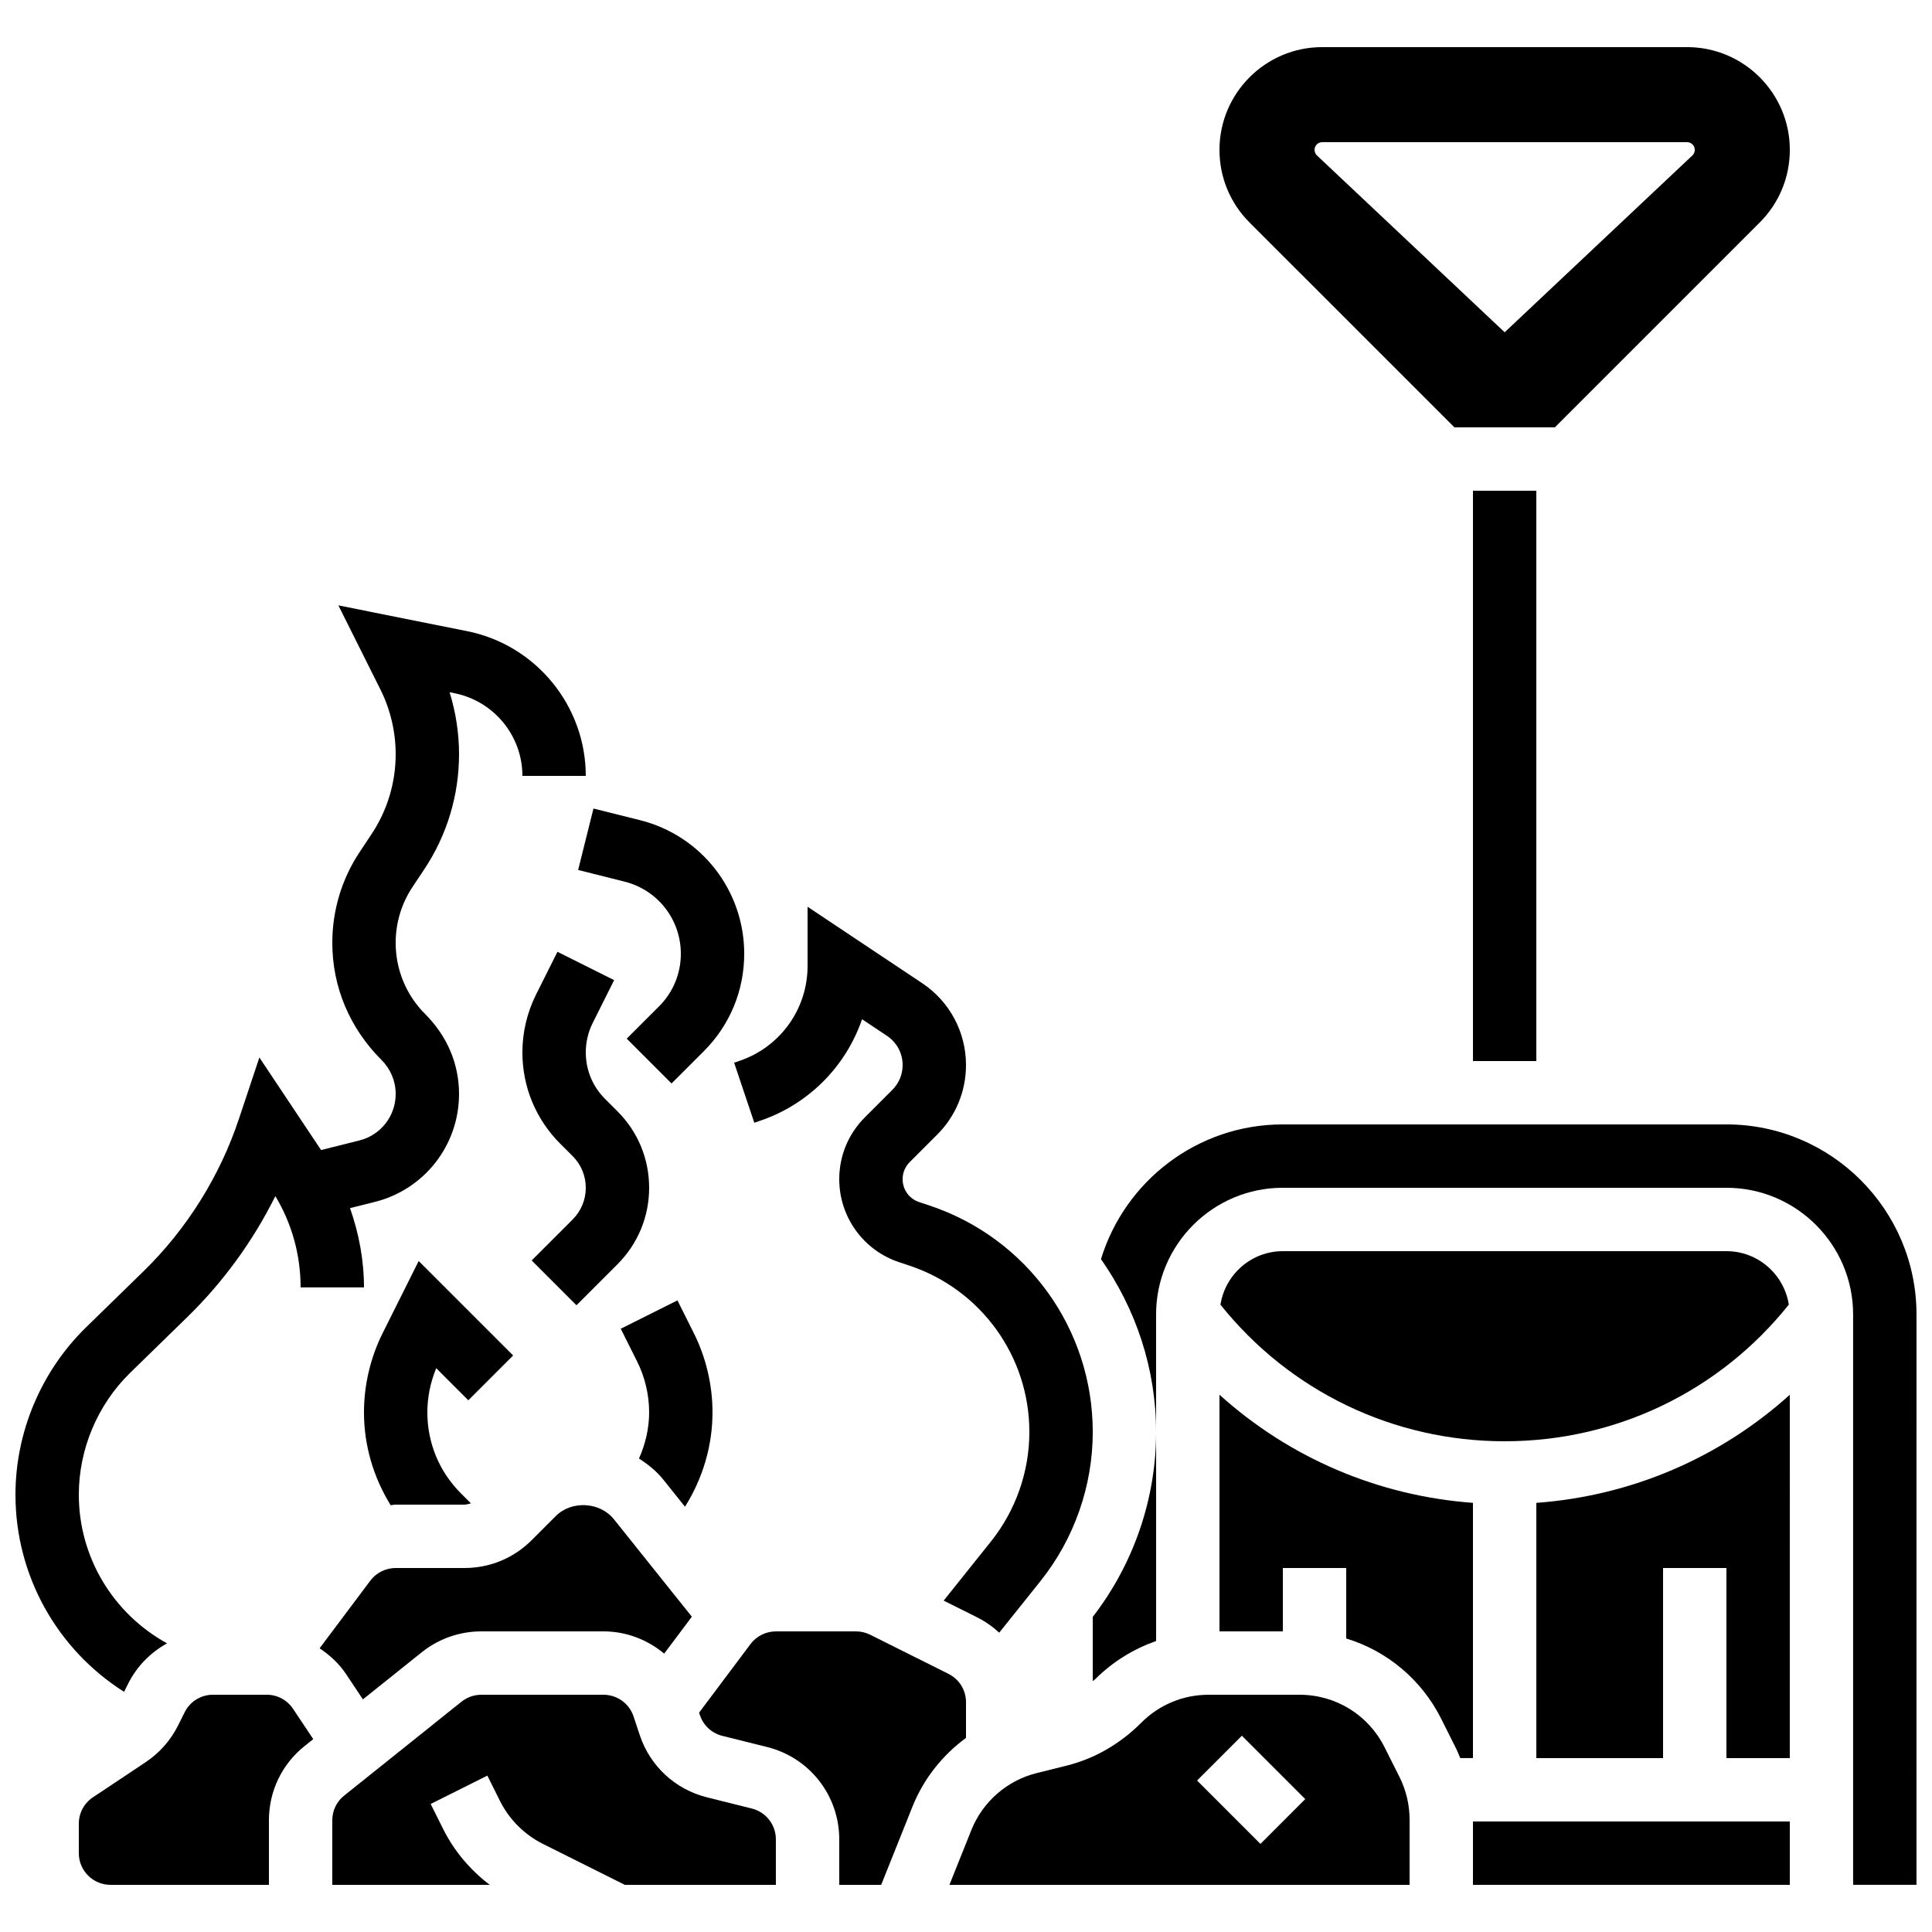 <?xml version="1.0" encoding="UTF-8"?>
<!-- Uploaded to: ICON Repo, www.iconrepo.com, Generator: ICON Repo Mixer Tools -->
<svg width="800px" height="800px" version="1.1" viewBox="144 144 512 512" xmlns="http://www.w3.org/2000/svg">
 <defs>
  <clipPath id="b">
   <path d="m435 441h216.9v203h-216.9z"/>
  </clipPath>
  <clipPath id="a">
   <path d="m148.09 304h151.91v289h-151.91z"/>
  </clipPath>
 </defs>
 <path d="m235.64 587.55 4.535 6.801 15.625-12.504c4.441-3.559 10.023-5.516 15.734-5.516h32.387c6.055 0 11.664 2.207 16.09 5.894l7.34-9.781-20.641-25.805c-3.711-4.652-11.234-5.062-15.426-0.863l-6.383 6.383c-4.75 4.758-11.082 7.379-17.809 7.379h-18.238c-2.629 0-5.141 1.25-6.719 3.352l-13.434 17.918c2.66 1.805 5.09 3.981 6.938 6.742z"/>
 <path d="m343.25 623.28-11.914-2.973c-8.406-2.109-15.055-8.262-17.793-16.484l-1.652-4.973c-1.145-3.422-4.352-5.723-7.965-5.723h-32.387c-1.906 0-3.754 0.656-5.238 1.84l-31.078 24.871c-2.016 1.594-3.164 3.988-3.164 6.551v17.121h41.742c-5.121-3.887-9.387-8.883-12.277-14.645l-3.391-6.793 15.023-7.516 3.383 6.793c2.426 4.828 6.434 8.832 11.277 11.27l21.793 10.891h40.004v-12.074c0-3.863-2.621-7.215-6.363-8.156z"/>
 <path d="m534.35 274.05h16.793v151.14h-16.793z"/>
 <path d="m529.43 257.25h26.633l54.285-54.285c5.141-5.141 7.973-11.984 7.973-19.254 0-15.016-12.211-27.223-27.223-27.223h-96.699c-15.012 0-27.223 12.207-27.223 27.223 0 7.273 2.828 14.113 7.969 19.254zm-35.031-75.574h96.699c1.125 0 2.031 0.91 2.031 2.035 0 0.539-0.211 1.066-0.586 1.445l-49.793 46.902-49.793-46.906c-0.379-0.375-0.59-0.898-0.59-1.441 0-1.125 0.906-2.035 2.031-2.035z"/>
 <path d="m400 595.11c0-3.207-1.781-6.086-4.644-7.516l-20.766-10.379c-1.152-0.578-2.445-0.879-3.746-0.879h-21.227c-2.629 0-5.141 1.25-6.719 3.352l-13.637 18.188 0.219 0.648c0.906 2.731 3.133 4.785 5.93 5.492l11.922 2.973c11.227 2.809 19.078 12.867 19.078 24.449v12.074h11.109l8.305-20.758c2.949-7.363 7.934-13.609 14.176-18.195z"/>
 <path d="m214.68 593.12h-14.223c-3.207 0-6.086 1.781-7.516 4.644l-1.762 3.527c-1.957 3.914-4.922 7.262-8.566 9.691l-13.996 9.328c-2.336 1.559-3.731 4.172-3.731 6.984v7.809c0 4.637 3.762 8.398 8.398 8.398h41.984v-17.121c0-7.691 3.441-14.863 9.453-19.664l2.293-1.832-5.348-8.02c-1.562-2.352-4.176-3.746-6.988-3.746z"/>
 <path d="m534.35 542.27c-25.172-1.848-48.609-11.914-67.176-28.648v62.707h16.793v-16.793h16.793v18.676c10.797 3.301 19.941 10.832 25.191 21.32l3.973 7.926c0.395 0.797 0.707 1.629 1.051 2.453l3.375-0.004z"/>
 <path d="m534.35 626.71h83.969v16.793h-83.969z"/>
 <path d="m551.14 609.92h33.586v-50.383h16.793v50.383h16.793l0.004-96.293c-18.559 16.734-42 26.801-67.176 28.648z"/>
 <path d="m433.59 589.5c0.191-0.184 0.445-0.293 0.637-0.488 4.734-4.734 10.254-8.035 16.156-10.137v-55.379c0 17.684-5.969 35.016-16.793 48.988z"/>
 <g clip-path="url(#b)">
  <path d="m601.52 441.98h-117.56c-22.68 0-41.883 15.062-48.188 35.703 9.195 13.133 14.602 28.941 14.602 45.812v-31.137c0-18.523 15.062-33.586 33.586-33.586h117.55c18.523 0 33.586 15.062 33.586 33.586v151.14h16.793l0.004-151.14c0-27.785-22.594-50.379-50.379-50.379z"/>
 </g>
 <path d="m510.93 607.05c-4.301-8.582-12.934-13.922-22.531-13.922h-24.105c-6.734 0-13.066 2.629-17.816 7.379-5.762 5.762-12.504 9.582-19.883 11.418l-7.883 1.965c-7.836 1.957-14.293 7.598-17.289 15.09l-5.816 14.531h121.95v-17.266c0-3.887-0.914-7.793-2.652-11.277zm-32.898 25.602-16.793-16.793 11.875-11.875 16.793 16.793z"/>
 <path d="m542.75 525.95c29.457 0 56.898-13.191 75.293-36.199l0.016-0.016c-1.273-8-8.168-14.164-16.531-14.164h-117.56c-8.363 0-15.266 6.164-16.535 14.184l0.008 0.008c18.41 22.996 45.852 36.188 75.309 36.188z"/>
 <g clip-path="url(#a)">
  <path d="m176.88 592.35 1.051-2.098c2.324-4.668 5.969-8.328 10.336-10.746-14.301-7.879-23.379-22.84-23.379-39.398 0-12.074 4.961-23.855 13.602-32.293l15.242-14.871c9.473-9.254 17.348-20.109 23.242-31.957 4.391 7.301 6.691 15.613 6.691 24.188h16.793c0-7.238-1.344-14.293-3.695-21.016l6.559-1.637c13.145-3.285 22.328-15.051 22.328-28.602 0-7.875-3.066-15.273-8.961-21.168-5.051-5.055-7.832-11.773-7.832-18.91 0-5.309 1.555-10.422 4.492-14.828l3.039-4.566c6.062-9.086 9.262-19.668 9.262-30.594 0-5.551-0.855-11.102-2.504-16.406l1.344 0.27c10.414 2.09 17.953 11.285 17.953 21.898h16.793c0-18.582-13.227-34.723-31.445-38.355l-34.117-6.828 11.133 22.277c2.648 5.289 4.051 11.227 4.051 17.145 0 7.598-2.227 14.953-6.441 21.27l-3.031 4.559c-4.785 7.164-7.32 15.52-7.32 24.16 0 11.629 4.527 22.562 13.082 31.109 2.394 2.394 3.711 5.586 3.711 8.969 0 5.828-3.953 10.891-9.605 12.309l-10.168 2.543-16.348-24.527-5.426 16.281c-5.07 15.223-13.82 29.188-25.301 40.391l-15.242 14.871c-11.863 11.59-18.672 27.734-18.672 44.32 0 21.453 11.051 41.016 28.785 52.242z"/>
 </g>
 <path d="m268.11 515.09 11.875-11.875-25.031-25.031-9.512 19.035c-3.262 6.512-4.984 13.797-4.984 21.078 0 8.852 2.543 17.254 7.07 24.602 0.445-0.023 0.875-0.156 1.328-0.156h18.238c0.605 0 1.133-0.219 1.703-0.336l-2.652-2.652c-5.734-5.731-8.891-13.352-8.891-21.457 0-4.004 0.816-8.012 2.352-11.715z"/>
 <path d="m338.55 425.62 5.348 15.922 1.277-0.438c13.074-4.359 22.973-14.484 27.281-26.996l6.617 4.41c2.586 1.73 4.133 4.617 4.133 7.727 0 2.484-0.965 4.82-2.719 6.574l-7.273 7.273c-4.394 4.387-6.805 10.215-6.805 16.402 0 10 6.383 18.852 15.863 22l2.754 0.914c18.992 6.352 31.766 24.059 31.766 44.086 0 10.512-3.617 20.816-10.184 29.02l-12.527 15.668 8.793 4.391c2.207 1.102 4.18 2.492 5.93 4.106l10.934-13.672c8.934-11.176 13.855-25.207 13.855-39.516 0-27.266-17.371-51.371-43.242-60.004l-2.762-0.922c-2.629-0.863-4.387-3.297-4.387-6.07 0-1.703 0.664-3.316 1.883-4.527l7.273-7.273c4.93-4.93 7.641-11.477 7.641-18.449 0-8.742-4.348-16.859-11.621-21.699l-30.363-20.246v15.695c0 11.445-7.297 21.562-18.172 25.191z"/>
 <path d="m309.51 377.64c8.789 2.191 14.918 10.051 14.918 19.113 0 5.266-2.047 10.219-5.777 13.938l-8.566 8.566 11.875 11.875 8.566-8.566c6.902-6.894 10.699-16.066 10.699-25.812 0-16.785-11.371-31.344-27.652-35.41l-12.301-3.074-4.062 16.281z"/>
 <path d="m284.9 478.03 11.875 11.875 10.855-10.859c5.414-5.414 8.398-12.613 8.398-20.27s-2.981-14.863-8.398-20.27l-3.301-3.301c-3.281-3.285-5.094-7.668-5.094-12.32 0-2.688 0.637-5.391 1.84-7.793l5.676-11.344-15.023-7.516-5.676 11.352c-2.367 4.738-3.613 10.02-3.613 15.301 0 9.145 3.559 17.734 10.016 24.199l3.305 3.293c2.242 2.25 3.477 5.223 3.477 8.398 0 3.176-1.234 6.144-3.477 8.398z"/>
 <path d="m319.82 536.16 5.711 7.137c4.688-7.473 7.289-16.094 7.289-24.996 0-7.281-1.723-14.57-4.981-21.074l-4.309-8.613-15.023 7.516 4.309 8.625c2.102 4.176 3.211 8.863 3.211 13.547 0 4.258-0.992 8.387-2.688 12.227 2.402 1.543 4.652 3.34 6.481 5.633z"/>
</svg>